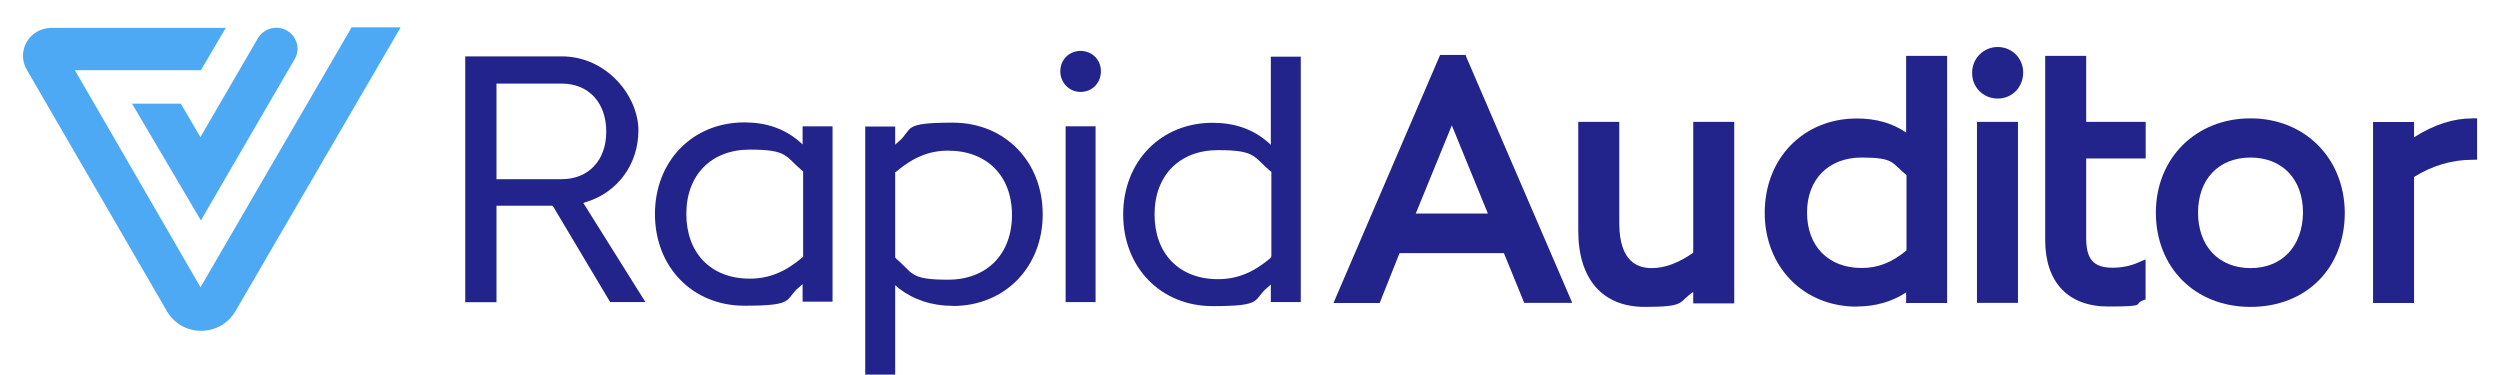 <?xml version="1.0" encoding="UTF-8"?> <svg xmlns="http://www.w3.org/2000/svg" version="1.1" viewBox="0 0 1920 287.8"><defs><style> .cls-1 { fill: #23248b; } .cls-2 { fill: #4ea9f4; } </style></defs><g><g id="Layer_1"><g><g><path class="cls-1" d="M1602.2,42.9h-31.5v141.4c0,32.5,17.6,51.1,48.4,51.1s18.9-1.7,26.7-4.7l2-.7v-30.8l-4.7,2c-6.4,3-13.5,4.4-20.6,4.4-14.6,0-20.3-6.4-20.3-22.7v-61.2h45.7v-28.1h-45.7v-50.7Z"></path><path class="cls-1" d="M1074.8,194.4h80.2l15.6,38.2h36.9l-81.2-188.4-.7-2h-19.6l-81.9,190.5h35.5l15.2-38.2ZM1087.3,164l27.7-67.7,27.7,67.7h-55.5Z"></path><path class="cls-1" d="M1331.9,232.7V93.6h-31.5v100.5c-11.2,7.8-21.7,11.8-31.8,11.8s-25-4.1-25-34.5v-77.8h-31.5v83.6c0,37.2,18.6,58.5,51.1,58.5s25.4-3.7,37.2-11.5v8.8h31.5v-.3h0Z"></path><path class="cls-1" d="M1426,235.4c14.2,0,27.1-3.7,37.9-10.8v8.1h31.5V42.9h-31.5v58.9c-10.8-7.4-23.3-10.8-37.9-10.8-40.9,0-70.7,30.5-70.7,72.4,0,41.6,29.8,72.1,70.7,72.1ZM1387.8,163.3c0-25.7,16.6-42.3,41.9-42.3s23,4.1,34.5,13.5v57.8c-11.5,9.5-22,13.5-34.5,13.5-25.7,0-41.9-16.9-41.9-42.6Z"></path><rect class="cls-1" x="1518.3" y="93.6" width="31.5" height="139"></rect><path class="cls-1" d="M1728.4,90.9c-41.9,0-72.7,30.5-72.7,72.4s29.8,72.4,72.7,72.4,72.4-29.8,72.4-72.4c-.3-42-30.8-72.4-72.4-72.4ZM1728.4,205.9c-24.4,0-40.3-16.9-40.3-42.6s15.9-42.3,40.3-42.3,40.3,16.6,40.3,42.3c-.3,25.7-15.9,42.6-40.3,42.6Z"></path><path class="cls-1" d="M1854,105.5v-11.8h-31.5v139h31.5v-96.8c14.2-8.8,29.1-13.2,45-13.2h3.4v-31.8h-3.4c-14.9,0-29.4,4.7-45,14.5Z"></path><path class="cls-1" d="M1534.2,75.7c11.2,0,19.6-8.8,19.6-20s-8.8-19.6-19.6-19.6-19.6,8.8-19.6,19.6c-.3,11.2,8.5,20,19.6,20Z"></path><path class="cls-1" d="M424.6,158.2l44,73.8h27.1l-47.7-76.1,2-.7c24.4-7.4,40.3-29.1,40.3-55.1s-24-56.8-58.9-56.8h-74.1v188.8h24v-74.1h43l.3.3ZM381.3,64.2h50.1c20.6,0,34.2,14.5,34.2,36.9s-13.9,36.5-34.2,36.5h-50.1v-73.4h0Z"></path><path class="cls-1" d="M639.4,232V97h-23v13.9l-2.7-2.4c-11.5-9.8-25.4-14.5-42-14.5-39.9,0-68.7,29.8-68.7,70.4s28.8,70.4,68.7,70.4,30.5-4.7,42-14.2l2.7-2.4v13.5h23v.3ZM616.1,197.8c-13.2,11.2-25.7,16.2-40.3,16.2-29.8,0-48.7-19.6-48.7-49.7s19.3-49.4,48.7-49.4,27.1,5.1,40.3,16.2l.7.3v66l-.7.3Z"></path><path class="cls-1" d="M731.8,235c39.9,0,69-29.8,69-70.4s-29.1-70.4-69-70.4-30.1,4.7-41.6,14.5l-2.7,2.4v-13.9h-23v190.5h23v-68.7l2.7,2.4c11.5,8.8,25.4,13.5,41.6,13.5ZM687.5,197.5v-65.3l.7-.3c13.2-11.2,25.7-16.2,39.9-16.2,29.8,0,49.1,19.3,49.1,49.4s-19.3,49.7-49.1,49.7-26.7-5.1-39.9-16.2l-.7-1Z"></path><rect class="cls-1" x="818.4" y="97" width="23" height="135"></rect><path class="cls-1" d="M829.9,39.1c-8.8,0-15.6,6.8-15.6,15.6s6.8,15.9,15.6,15.9,15.6-6.8,15.6-15.9-7.1-15.6-15.6-15.6Z"></path><path class="cls-1" d="M999,232.7V43.5h-23v67.7l-2.7-2.4c-11.5-9.8-25.4-14.5-42-14.5-39.9,0-68.7,29.8-68.7,70.4s28.8,70.4,68.7,70.4,30.5-4.7,42-14.2l2.7-2.4v13.5h23v.7ZM975.7,198.2c-13.2,11.2-25.7,16.2-40.3,16.2-29.8,0-48.7-19.6-48.7-49.7s19.3-49.4,48.7-49.4,27.1,5.1,40.3,16.2l.7.3v65.3l-.7,1Z"></path></g><g><path class="cls-2" d="M269.8,21.4l-115.8,199.2L57.5,53.9h96.8l19.1-32.5H38.8c-7.7.3-14.7,4.4-18.4,11-3.7,6.7-3.7,14.7.3,21.4l107.5,185.2c11.7,20.1,40.8,20.1,52.6,0L307.7,21h-37.8v.3h0Z"></path><path class="cls-2" d="M138.9,79.6h-37.5l52.9,89.7,6-10.4h0l66-113.5c6.4-10.7-1.7-24.1-14.1-24.1h0c-5.7,0-11.1,3-14.1,8l-44.2,76-15.1-25.8Z"></path></g></g></g></g></svg> 